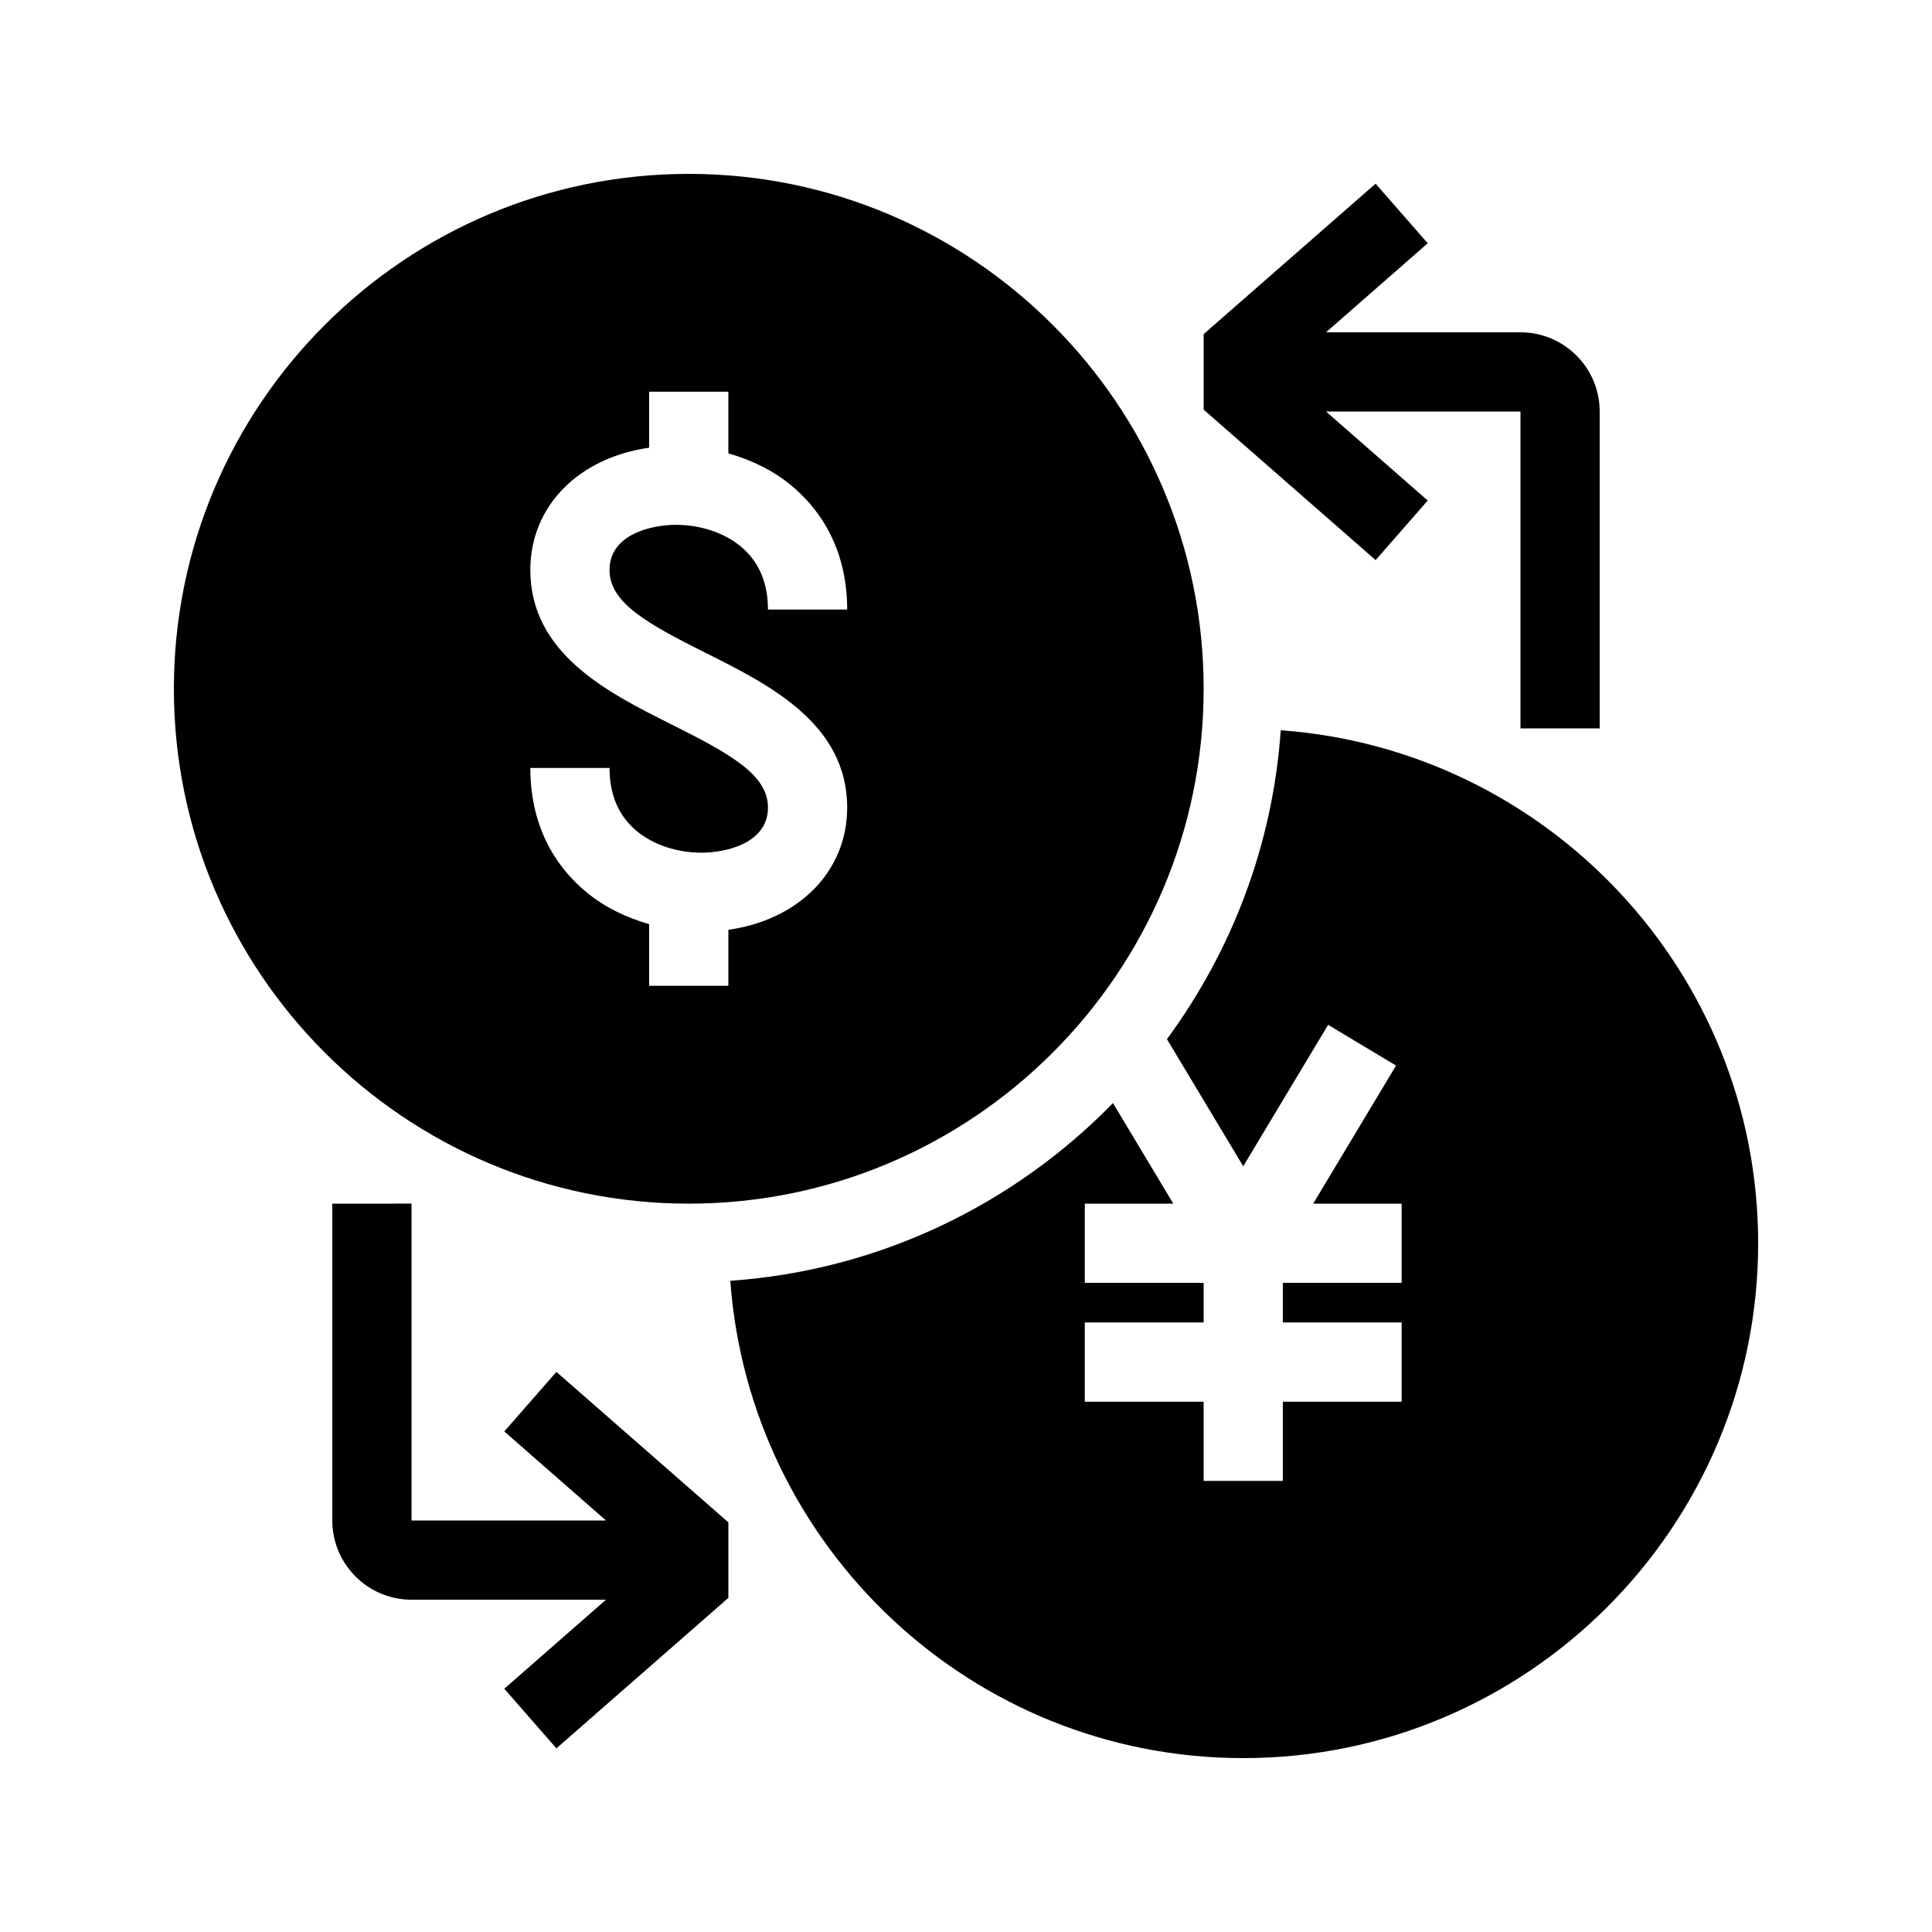<?xml version="1.0" encoding="UTF-8"?>
<!-- Uploaded to: SVG Repo, www.svgrepo.com, Generator: SVG Repo Mixer Tools -->
<svg fill="#000000" width="800px" height="800px" version="1.1" viewBox="144 144 512 512" xmlns="http://www.w3.org/2000/svg">
 <g>
  <path d="m277.64 523.35 26.953 23.594h-51.535v-83.969l-20.992 0.004v83.969c0 11.578 9.414 20.992 20.992 20.992h51.535l-26.953 23.594 13.812 15.797 45.574-39.875v-20.016l-45.574-39.875z"/>
  <path d="m522.36 276.65-26.953-23.594h51.535v83.969h20.992v-83.969c0-11.578-9.414-20.992-20.992-20.992h-51.535l26.953-23.594-13.812-15.797-45.57 39.871v20.016l45.574 39.875z"/>
  <path d="m462.98 326.53c0-75.234-61.211-136.45-136.45-136.45-75.238 0-136.45 61.211-136.45 136.45 0 75.234 61.211 136.45 136.45 136.45 75.234 0 136.45-61.215 136.45-136.45zm-163.45 54.012c-6.844-5.594-14.988-15.871-14.988-33.02h20.992c0 7.18 2.457 12.824 7.293 16.793 4.387 3.59 10.613 5.656 17.078 5.656 6.539 0 17.613-2.527 17.613-11.953 0-8.637-9.707-14.105-25.684-22.094-16.617-8.316-37.293-18.652-37.293-40.883 0-16.984 12.891-29.766 31.488-32.391v-14.844h20.992v16.344c6.086 1.73 11.754 4.473 16.5 8.355 6.844 5.606 14.988 15.879 14.988 33.031h-20.992c0-7.18-2.457-12.824-7.293-16.793-4.387-3.59-10.613-5.656-17.078-5.656-6.539-0.004-17.613 2.527-17.613 11.953 0 8.637 9.707 14.105 25.684 22.094 16.613 8.312 37.293 18.652 37.293 40.883 0 16.984-12.891 29.766-31.488 32.391v14.84h-20.992v-16.344c-6.09-1.742-11.758-4.469-16.5-8.363z"/>
  <path d="m483.41 337.53c-2.121 30.523-13.059 58.59-30.156 81.859l20.219 33.68 22.492-37.48 18 10.801-21.957 36.59h23.445v20.992h-31.488v10.496h31.488v20.992h-31.488v20.992h-20.992v-20.992h-31.488v-20.992h31.488v-10.496h-31.488v-20.992h23.449l-15.984-26.648c-26.168 26.785-61.75 44.324-101.41 47.086 5.113 70.594 64.059 126.5 135.94 126.5 75.234 0 136.45-61.211 136.45-136.45-0.004-71.887-55.914-130.82-126.51-135.94z"/>
 </g>
</svg>